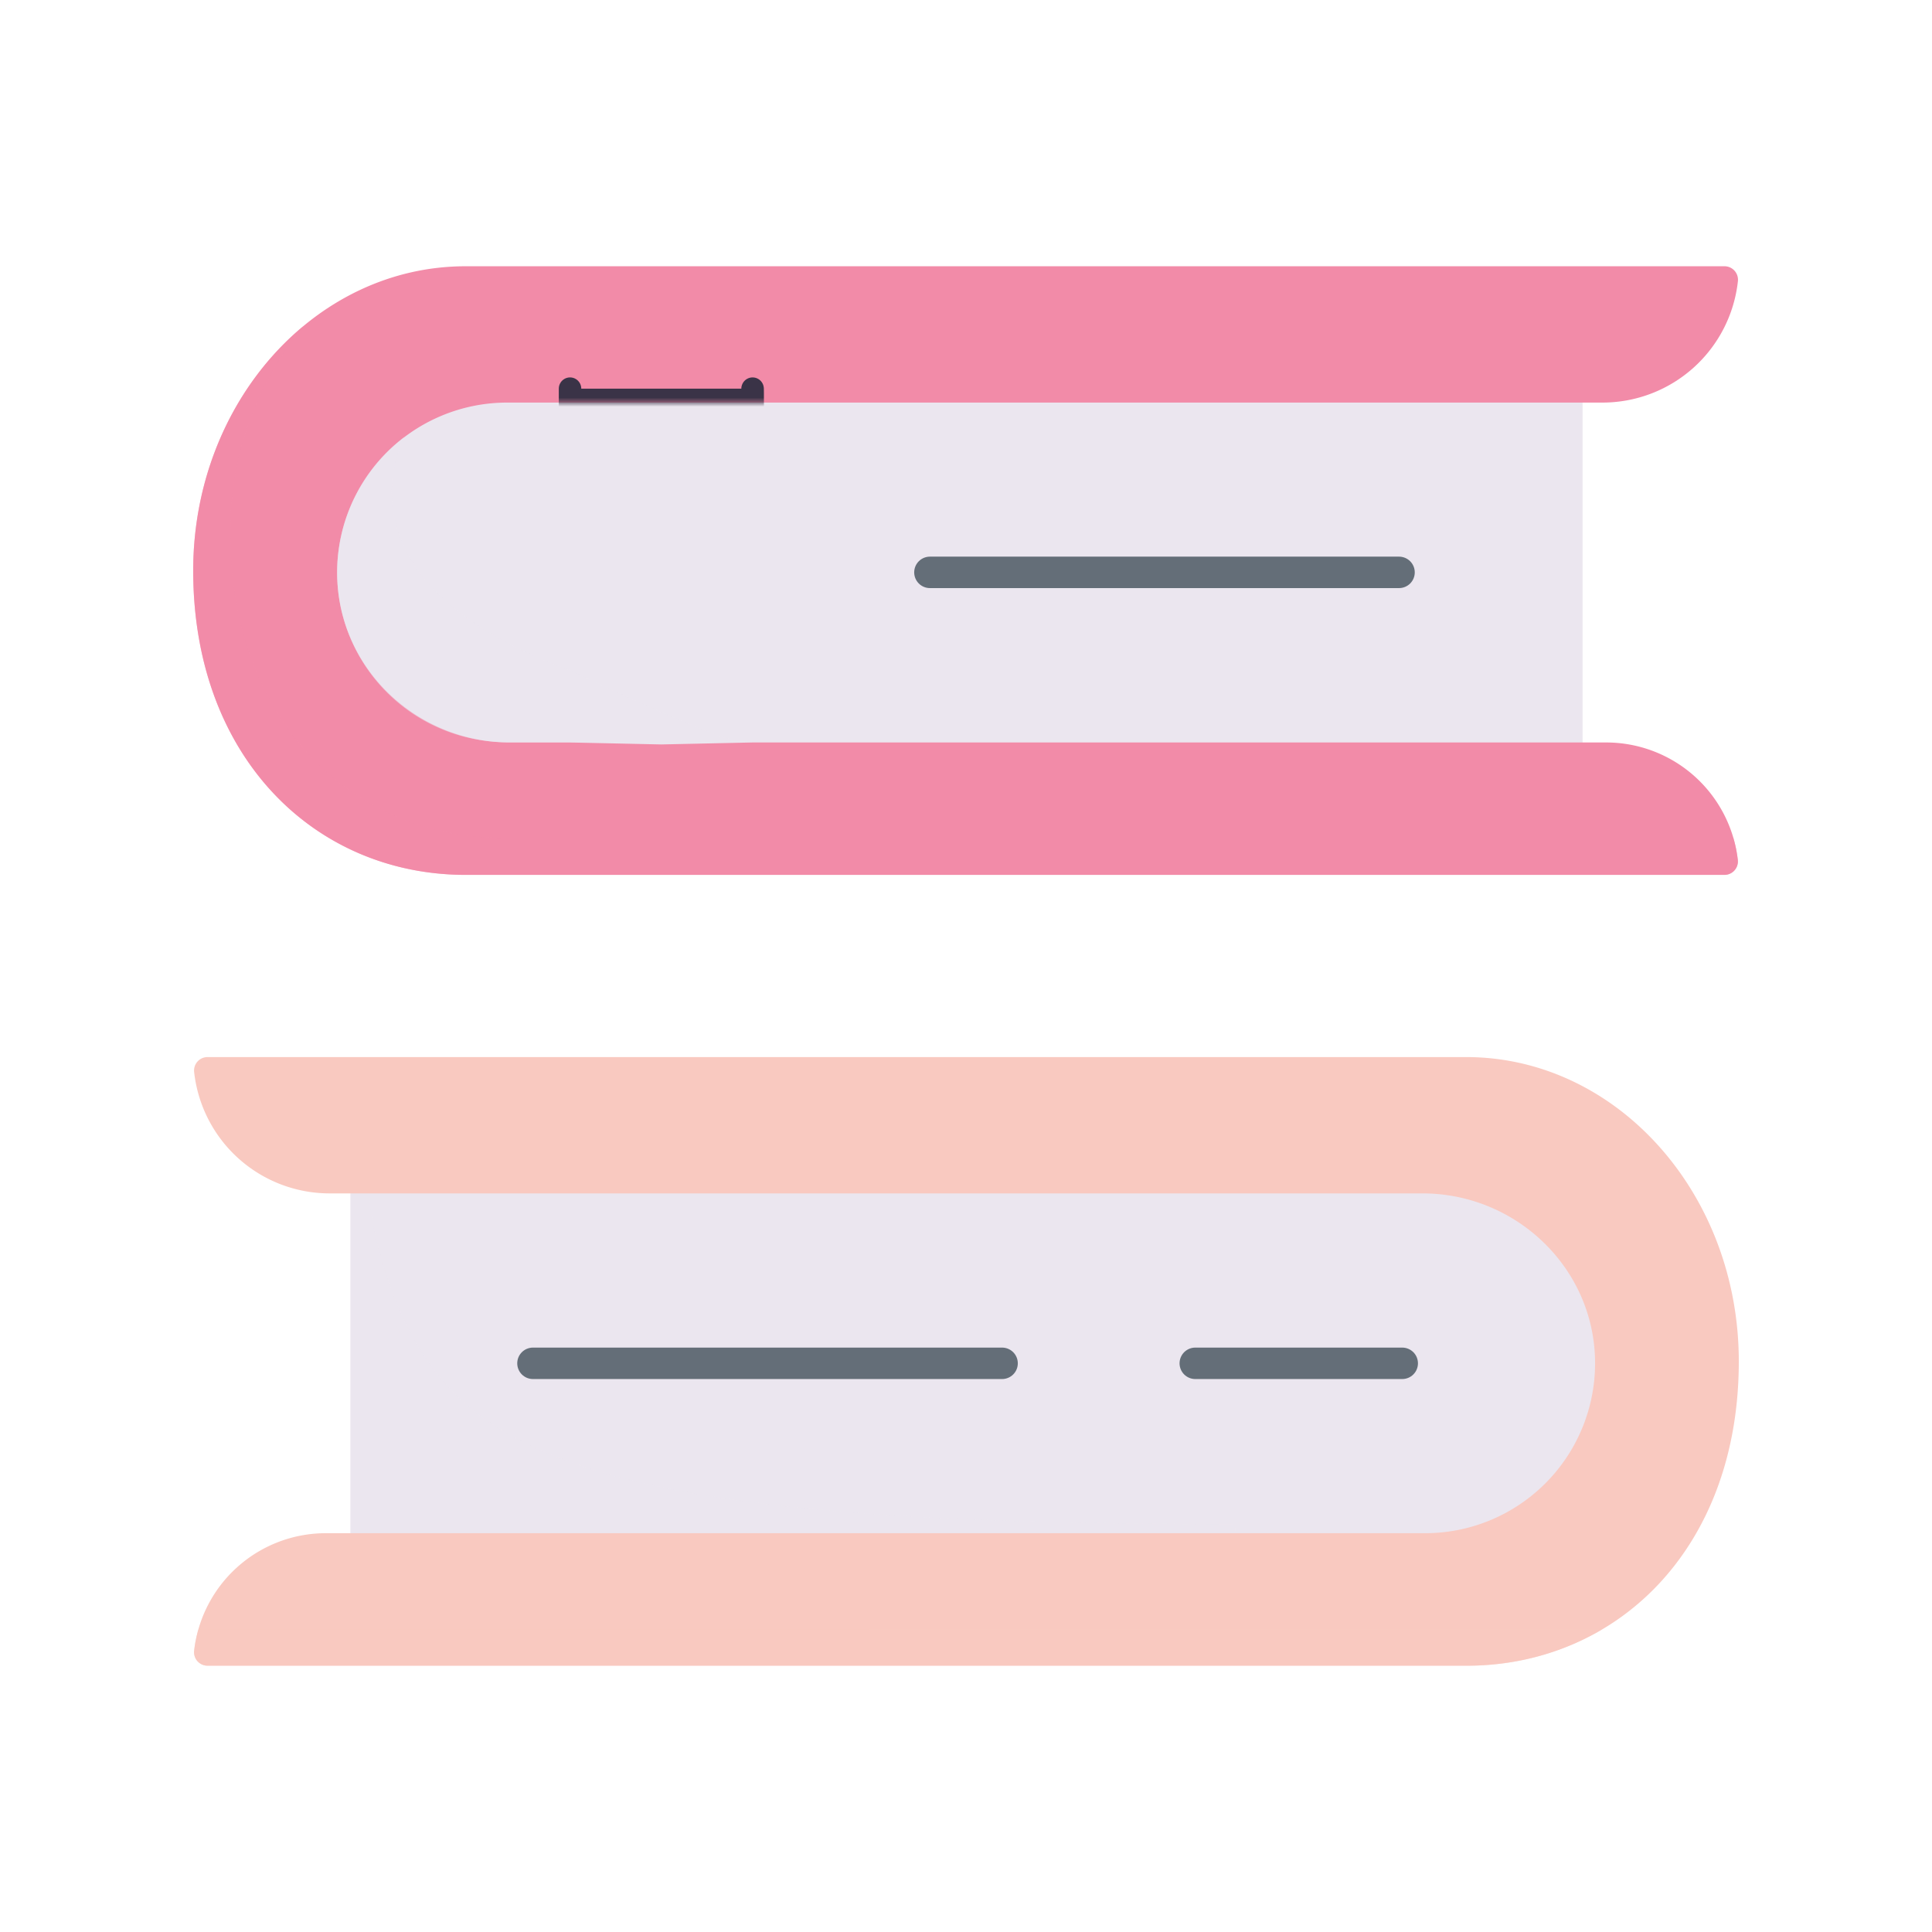 <svg xmlns="http://www.w3.org/2000/svg" width="430" height="430" style="width:100%;height:100%;transform:translate3d(0,0,0);content-visibility:visible" viewBox="0 0 430 430"><defs><clipPath id="m"><path d="M0 0h430v430H0z"/></clipPath><clipPath id="r"><path d="M0 0h430v430H0z"/></clipPath><clipPath id="y"><path d="M0 0h430v430H0z"/></clipPath><clipPath id="v"><path d="M0 0h430v430H0z"/></clipPath><clipPath id="s"><path d="M0 0h430v430H0z"/></clipPath><clipPath id="n"><path d="M0 0h430v430H0z"/></clipPath><clipPath id="o"><path d="M0 0h430v430H0z"/></clipPath><mask id="z" mask-type="alpha"><use xmlns:ns1="http://www.w3.org/1999/xlink" ns1:href="#a"/></mask><mask id="x" mask-type="alpha"><g filter="url(#b)"><path fill="#fff" d="M0 0h430v430H0z" opacity="0"/><use xmlns:ns2="http://www.w3.org/1999/xlink" ns2:href="#c"/></g></mask><mask id="w" mask-type="alpha"><g filter="url(#d)"><path fill="#fff" d="M0 0h430v430H0z" opacity="0"/><use xmlns:ns3="http://www.w3.org/1999/xlink" ns3:href="#e"/></g></mask><mask id="u" mask-type="alpha"><use xmlns:ns4="http://www.w3.org/1999/xlink" ns4:href="#f"/></mask><mask id="t" mask-type="alpha"><g filter="url(#g)"><path fill="#fff" d="M0 0h430v430H0z" opacity="0"/><use xmlns:ns5="http://www.w3.org/1999/xlink" ns5:href="#h"/></g></mask><mask id="q" mask-type="alpha"><g filter="url(#i)"><path fill="#fff" d="M0 0h430v430H0z" opacity="0"/><use xmlns:ns6="http://www.w3.org/1999/xlink" ns6:href="#j"/></g></mask><mask id="p" mask-type="alpha"><g filter="url(#k)"><path fill="#fff" d="M0 0h430v430H0z" opacity="0"/><use xmlns:ns7="http://www.w3.org/1999/xlink" ns7:href="#l"/></g></mask><path id="a" class="secondary" style="display:none"/><path id="e" class="primary" style="display:none"/><path id="h" style="display:none"/><path id="l" fill="#F28BA8" d="M-139.86 1.41a37.85 37.85 0 0 1 10.728-27.376A37.833 37.833 0 0 1-102.04-37.39h243.79a30.319 30.319 0 0 0 30.14-27 3.003 3.003 0 0 0-1.767-3.084 2.992 2.992 0 0 0-1.233-.256h-280.17c-33.48 0-60.63 30.33-60.63 67.74 0 41.56 32.57 22.01 32.05 1.4z" class="secondary" style="display:block" transform="translate(214.91 126.99)"/><path id="f" style="display:none"/><path id="j" fill="#3A3347" d="M134.37 86.5v102l40.63 6.875V86.5" class="quaternary" style="display:block"/><filter id="b" width="100%" height="100%" x="0%" y="0%" filterUnits="objectBoundingBox"><feComponentTransfer in="SourceGraphic"><feFuncA tableValues="1.0 0.0" type="table"/></feComponentTransfer></filter><filter id="d" width="100%" height="100%" x="0%" y="0%" filterUnits="objectBoundingBox"><feComponentTransfer in="SourceGraphic"><feFuncA tableValues="1.0 0.0" type="table"/></feComponentTransfer></filter><filter id="g" width="100%" height="100%" x="0%" y="0%" filterUnits="objectBoundingBox"><feComponentTransfer in="SourceGraphic"><feFuncA tableValues="1.0 0.0" type="table"/></feComponentTransfer></filter><filter id="i" width="100%" height="100%" x="0%" y="0%" filterUnits="objectBoundingBox"><feComponentTransfer in="SourceGraphic"><feFuncA tableValues="1.0 0.0" type="table"/></feComponentTransfer></filter><filter id="k" width="100%" height="100%" x="0%" y="0%" filterUnits="objectBoundingBox"><feComponentTransfer in="SourceGraphic"><feFuncA tableValues="1.0 0.0" type="table"/></feComponentTransfer></filter><g id="c" style="display:none"><path fill-opacity="0" stroke-linecap="round" stroke-linejoin="round" class="primary"/><path/></g></defs><g clip-path="url(#m)"><g clip-path="url(#n)" style="display:block"><g style="display:block"><path fill="none" stroke="#EBE6EF" stroke-width="4" d="M344.09 330.17a37.831 37.831 0 0 0 11.08-26.74 37.82 37.82 0 0 0-37.82-37.82H80v75.64h237.35a37.831 37.831 0 0 0 26.74-11.08z" class="primary"/><path fill="#EBE6EF" d="M344.09 330.17a37.831 37.831 0 0 0 11.08-26.74 37.82 37.82 0 0 0-37.82-37.82H80v75.64h237.35a37.831 37.831 0 0 0 26.74-11.08z" class="primary"/></g><g opacity=".5" style="mix-blend-mode:multiply;display:block"><path fill="none" stroke="#EBE6EF" stroke-width="4" d="M80 341.25h195c-92.47-.19-144.5-5.25-170.4-25.38-22.02-17.1-24.44-49.73-24.6-50.26v75.64z" class="primary"/><path fill="#EBE6EF" d="M80 341.25h195c-92.47-.19-144.5-5.25-170.4-25.38-22.02-17.1-24.44-49.73-24.6-50.26v75.64z" class="primary" opacity="1"/></g><path fill="#F9C9C0" d="M111.275 67.73c33.55 0 60.63-26.15 60.63-67.73 0-37.38-27.17-67.71-60.66-67.73h-280.13a2.992 2.992 0 0 0-2.252.995 2.994 2.994 0 0 0-.748 2.345 30.333 30.333 0 0 0 30.14 27h243.23c20.6 0 37.89 16.23 38.42 36.83a37.821 37.821 0 0 1-10.742 27.39 37.826 37.826 0 0 1-27.118 11.41h-244.62a29.498 29.498 0 0 0-29.31 26.15 3.003 3.003 0 0 0 1.767 3.084c.388.172.809.259 1.233.256h280.16z" class="quinary" style="display:block" transform="translate(215.095 303)"/><g opacity=".5" style="mix-blend-mode:multiply;display:block"><path fill="#F9C9C0" d="M326.34 370.73a59 59 0 0 0 30.12-8l-312.32-.02a27.816 27.816 0 0 0-.93 4.67 3.001 3.001 0 0 0 3 3.35h280.13z" class="quinary" opacity="1"/></g><path fill="none" stroke="#646E78" stroke-linecap="round" stroke-linejoin="round" stroke-width="7" d="M52.205 0h-104.41" class="tertiary" style="display:block" transform="translate(170.825 303.43)"/><path fill="none" stroke="#646E78" stroke-linecap="round" stroke-linejoin="round" stroke-width="7" d="M23.03 0h-46.06" class="tertiary" style="display:block" transform="translate(289.06 303.43)"/><g style="display:block"><path fill="none" stroke="#EBE6EF" stroke-width="4" d="M126.87 165.22s32.808.591 30.408-.765c-21.706-12.261-30.408-15.332-30.408-15.332V89.57h-14a37.83 37.83 0 1 0 0 75.65h14z" class="primary"/><path fill="#EBE6EF" d="M126.87 165.22s32.808.591 30.408-.765c-21.706-12.261-30.408-15.332-30.408-15.332V89.57h-14a37.83 37.83 0 1 0 0 75.65h14z" class="primary"/></g><g style="display:block"><path fill="none" stroke="#EBE6EF" stroke-width="4" d="m350.23 89.57-223.973-.393v75.65l223.973.393V89.57z" class="primary"/><path fill="#EBE6EF" d="m350.23 89.57-223.973-.393v75.65l223.973.393V89.57z" class="primary"/></g><path fill="#F28BA8" d="M171.747 65.643c.129-.404.171-.831.123-1.253a29.5 29.5 0 0 0-29.28-26.13h-190l-20.31.44-20.32-.44h-13.39c-20.61 0-37.91-16.24-38.43-36.85a37.85 37.85 0 0 1 10.728-27.376A37.833 37.833 0 0 1-102.04-37.39h243.79a30.319 30.319 0 0 0 30.14-27 3.003 3.003 0 0 0-1.767-3.084 2.992 2.992 0 0 0-1.233-.256h-280.17c-33.48 0-60.63 30.33-60.63 67.74 0 41.56 27.12 67.72 60.66 67.72h280.12a2.992 2.992 0 0 0 2.252-.995c.284-.316.496-.688.625-1.092z" class="quaternary" style="display:block" transform="translate(214.91 126.99)"/><g opacity=".5" style="mix-blend-mode:multiply;display:block"><path fill="#F28BA8" d="M386.664 192.619c.128-.407.167-.836.116-1.259a29.299 29.299 0 0 0-.99-4.88h-273.9c-33.54 0-60.63-26.16-60.63-67.73a72.003 72.003 0 0 1 16.26-46.16C52.64 84.93 43 104.71 43 127c0 41.56 27.12 67.72 60.66 67.72h280.12a3 3 0 0 0 2.884-2.101z" class="quaternary" opacity="1"/></g><g opacity=".5" style="mix-blend-mode:multiply;display:block"><path fill="#EBE6EF" d="M126.87 165.19s36.564-.112 36.481-.382c-9.879-2.828-36.481-15.618-36.481-15.618C72.81 129.39 89.53 98.18 90 97.25a37.344 37.344 0 0 0-3.88 3.37 37.818 37.818 0 0 0 5.731 58.201 37.814 37.814 0 0 0 21.019 6.369h14z" class="primary" opacity="1"/></g><path fill="none" stroke="#646E78" stroke-linecap="round" stroke-linejoin="round" stroke-width="7" d="M-52.205 0h104.41" class="tertiary" style="display:block" transform="translate(259.175 127.39)"/><g clip-path="url(#o)" mask="url(#p)" style="display:block"><g style="display:block"><path fill="none" stroke="#3A3347" stroke-linecap="round" stroke-linejoin="round" stroke-width="5" d="M126.87 86.5v102l20.31-22.84 20.32 22.84v-102" class="secondary"/><path fill="#3A3347" d="M126.87 86.5v102l20.31-22.84 20.32 22.84v-102" class="secondary"/></g><g mask="url(#q)" opacity=".5" style="mix-blend-mode:multiply;display:block"><path fill="none" stroke="#3A3347" stroke-linecap="round" stroke-linejoin="round" stroke-width="5" d="M126.87 86.5v102l20.31-22.84 20.32 22.84v-102" class="secondary"/><path fill="#3A3347" d="M126.87 86.5v102l20.31-22.84 20.32 22.84v-102" class="secondary"/></g></g></g><g clip-path="url(#r)" style="display:none"><g clip-path="url(#s)" mask="url(#t)" style="display:none"><g style="display:none"><path fill="none" class="primary"/><path class="primary"/></g><g style="display:none"><path fill="none" class="primary"/><path class="primary"/></g><path class="quaternary" style="display:none"/><path class="quaternary" style="mix-blend-mode:multiply;display:none"/><path class="primary" style="mix-blend-mode:multiply;display:none"/><path fill="none" class="tertiary" style="display:none"/></g><g style="display:none"><path fill="none" class="primary"/><path class="primary"/></g><path class="primary" style="mix-blend-mode:multiply;display:none"/><path class="quaternary" style="display:none"/><g mask="url(#u)" style="mix-blend-mode:multiply;display:none"><path class="quaternary"/></g><g clip-path="url(#v)" mask="url(#w)" style="display:none"><g style="display:none"><path fill="none" class="secondary"/><path class="secondary"/></g><g mask="url(#x)" style="mix-blend-mode:multiply;display:none"><path fill="none" class="secondary"/><path class="secondary"/></g></g><g clip-path="url(#y)" style="display:none"><g style="display:none"><path fill="none" class="primary"/><path class="primary"/></g><g style="mix-blend-mode:multiply;display:none"><path fill="none" class="primary"/><path class="primary"/></g><path class="quinary" style="display:none"/><path class="quinary" style="mix-blend-mode:multiply;display:none"/><g fill="none" style="display:none"><path class="tertiary"/><path class="tertiary"/></g></g><g style="display:none"><path fill="none" class="primary"/><path class="primary"/></g><path class="quinary" style="display:none"/><g mask="url(#z)" style="mix-blend-mode:multiply;display:none"><path class="quinary"/></g></g></g></svg>